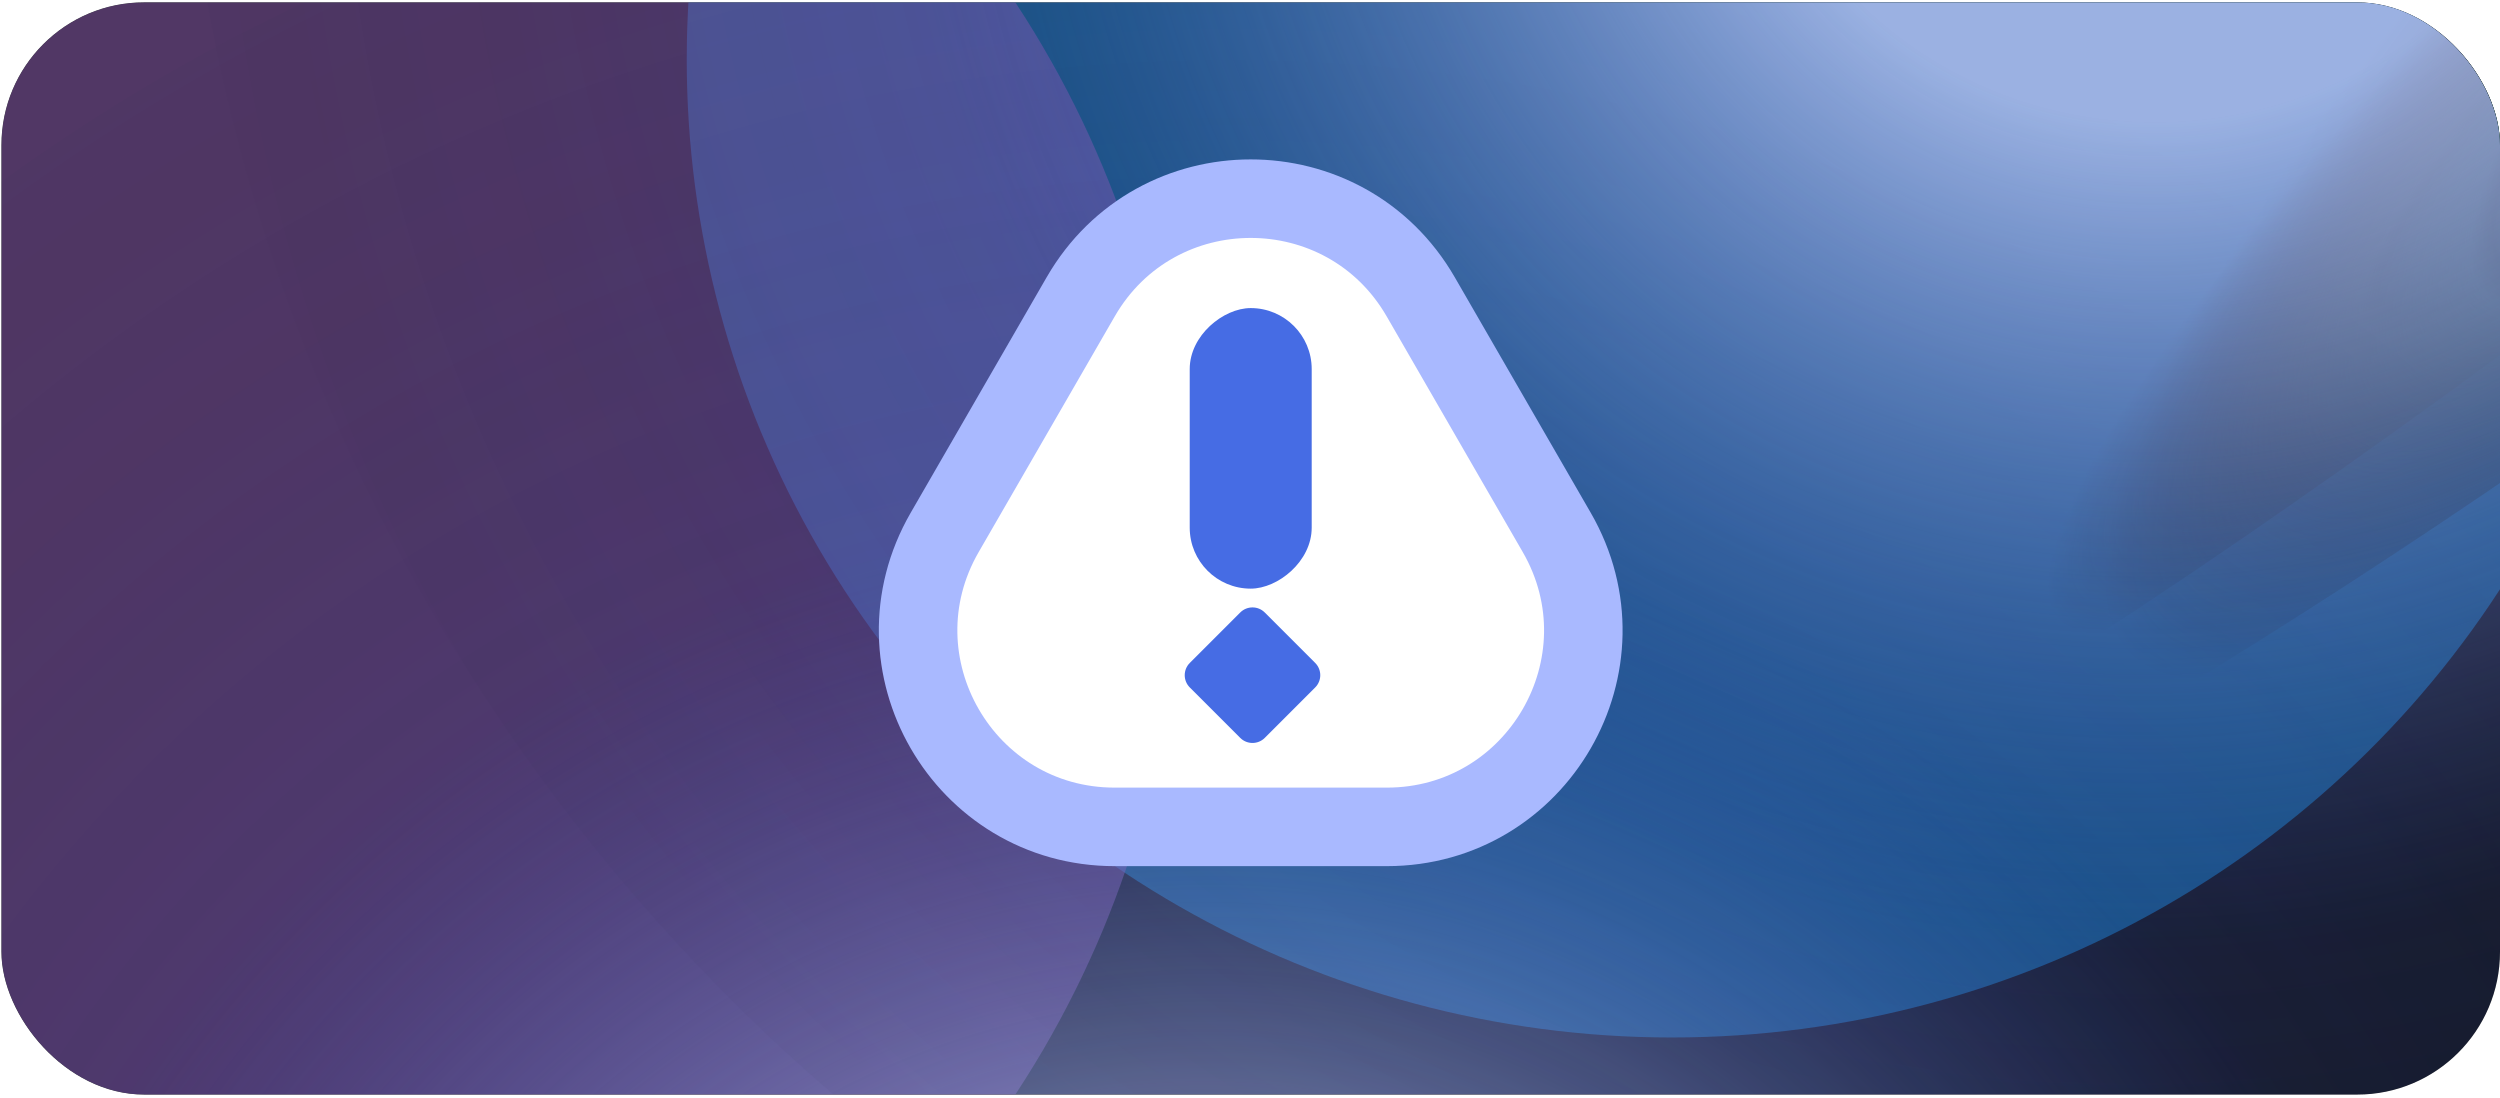 <svg xmlns="http://www.w3.org/2000/svg" width="656" height="288" viewBox="0 0 656 288" fill="none"><g clip-path="url(#clip0_133_14070)"><rect x="0.374" y="0.617" width="655.626" height="286.602" rx="37.464" fill="#14161B"></rect><g opacity="0.5" filter="url(#filter0_f_133_14070)"><ellipse cx="-46.456" cy="575.408" rx="256.631" ry="258.504" transform="rotate(-90 -46.456 575.408)" fill="#1891E0"></ellipse></g><g opacity="0.5" filter="url(#filter1_f_133_14070)"><ellipse cx="814.287" cy="-195.421" rx="263.187" ry="266.933" transform="rotate(-90 814.287 -195.421)" fill="#8D58B0"></ellipse></g><g opacity="0.5" filter="url(#filter2_f_133_14070)"><ellipse cx="438.707" cy="15.604" rx="256.631" ry="258.504" transform="rotate(-90 438.707 15.604)" fill="#1891E0"></ellipse></g><g opacity="0.5" filter="url(#filter3_f_133_14070)"><ellipse cx="42.522" cy="143.917" rx="263.187" ry="266.933" transform="rotate(-90 42.522 143.917)" fill="#8D58B0"></ellipse></g><path style="mix-blend-mode:color-dodge" d="M767.484 7.675C939.141 -129.482 1062.25 -253.015 1042.46 -268.245C1022.67 -283.474 867.473 -184.631 695.817 -47.474C524.16 89.683 401.048 213.217 420.839 228.446C440.629 243.675 595.828 144.832 767.484 7.675Z" fill="url(#paint0_radial_133_14070)"></path><path style="mix-blend-mode:color-dodge" d="M837.842 -8.043C1043.68 -172.514 1184.93 -325.563 1153.32 -349.887C1121.71 -374.211 929.214 -260.599 723.373 -96.128C517.533 68.344 376.29 221.392 407.9 245.716C439.509 270.04 632.001 156.428 837.842 -8.043Z" fill="url(#paint1_radial_133_14070)"></path><g style="mix-blend-mode:color-dodge" opacity="0.78"><ellipse cx="286.001" cy="447.618" rx="494.993" ry="490.381" transform="rotate(-64.301 286.001 447.618)" fill="url(#paint2_radial_133_14070)"></ellipse></g><g style="mix-blend-mode:color-dodge" opacity="0.78"><ellipse cx="542.133" cy="-87.525" rx="494.993" ry="496.064" transform="rotate(-64.301 542.133 -87.525)" fill="url(#paint3_radial_133_14070)"></ellipse></g><path d="M372.799 77.887L408.488 139.703C428.316 174.046 403.532 216.974 363.876 216.974H292.497C252.842 216.974 228.058 174.046 247.885 139.703L283.575 77.887C303.402 43.545 352.971 43.545 372.799 77.887Z" fill="white" stroke="#A9B9FF" stroke-width="20.605"></path><rect x="344.191" y="80.84" width="73.619" height="32.008" rx="16.004" transform="rotate(90 344.191 80.84)" fill="#466CE4"></rect><path d="M331.872 193.622L345.107 180.387C346.884 178.61 346.884 175.73 345.107 173.953L331.872 160.718C330.096 158.941 327.215 158.941 325.439 160.718L312.203 173.953C310.427 175.73 310.427 178.61 312.203 180.387L325.439 193.622C327.215 195.398 330.096 195.398 331.872 193.622Z" fill="#466CE4"></path></g><defs><filter id="filter0_f_133_14070" x="-492.282" y="131.456" width="891.651" height="887.905" filterUnits="userSpaceOnUse" color-interpolation-filters="sRGB"><feGaussianBlur stdDeviation="93.661"></feGaussianBlur></filter><filter id="filter1_f_133_14070" x="360.032" y="-645.929" width="908.51" height="901.016" filterUnits="userSpaceOnUse" color-interpolation-filters="sRGB"><feGaussianBlur stdDeviation="93.661"></feGaussianBlur></filter><filter id="filter2_f_133_14070" x="-7.119" y="-428.349" width="891.651" height="887.905" filterUnits="userSpaceOnUse" color-interpolation-filters="sRGB"><feGaussianBlur stdDeviation="93.661"></feGaussianBlur></filter><filter id="filter3_f_133_14070" x="-411.734" y="-306.591" width="908.51" height="901.016" filterUnits="userSpaceOnUse" color-interpolation-filters="sRGB"><feGaussianBlur stdDeviation="93.661"></feGaussianBlur></filter><radialGradient id="paint0_radial_133_14070" cx="0" cy="0" r="1" gradientUnits="userSpaceOnUse" gradientTransform="translate(731.67 -19.925) rotate(-43.634) scale(346.492 63.245)"><stop stop-color="#E0FFFE"></stop><stop offset="0.111" stop-color="#C2D7D6"></stop><stop offset="0.287" stop-color="#438684"></stop><stop offset="0.421" stop-color="#283F3E"></stop><stop offset="0.441" stop-color="#2E4B4B"></stop><stop offset="0.764" stop-opacity="0"></stop></radialGradient><radialGradient id="paint1_radial_133_14070" cx="0" cy="0" r="1" gradientUnits="userSpaceOnUse" gradientTransform="translate(780.629 -52.118) rotate(-45.331) scale(413.781 101.434)"><stop stop-color="#E0FFFE"></stop><stop offset="0.111" stop-color="#C2D7D6"></stop><stop offset="0.287" stop-color="#438684"></stop><stop offset="0.421" stop-color="#283F3E"></stop><stop offset="0.441" stop-color="#2E4B4B"></stop><stop offset="0.764" stop-opacity="0"></stop></radialGradient><radialGradient id="paint2_radial_133_14070" cx="0" cy="0" r="1" gradientUnits="userSpaceOnUse" gradientTransform="translate(286.001 474.125) rotate(-155.705) scale(586.656 567.672)"><stop offset="0.187" stop-color="#C0CCFF"></stop><stop offset="0.564" stop-color="#2F48B8" stop-opacity="0.13"></stop><stop offset="1" stop-opacity="0"></stop></radialGradient><radialGradient id="paint3_radial_133_14070" cx="0" cy="0" r="1" gradientUnits="userSpaceOnUse" gradientTransform="translate(542.133 -60.711) rotate(-155.456) scale(587.813 573.121)"><stop offset="0.187" stop-color="#C0CCFF"></stop><stop offset="0.564" stop-color="#2F48B8" stop-opacity="0.13"></stop><stop offset="1" stop-opacity="0"></stop></radialGradient><clipPath id="clip0_133_14070"><rect x="0.374" y="0.617" width="655.626" height="286.602" rx="37.464" fill="white"></rect></clipPath></defs></svg>